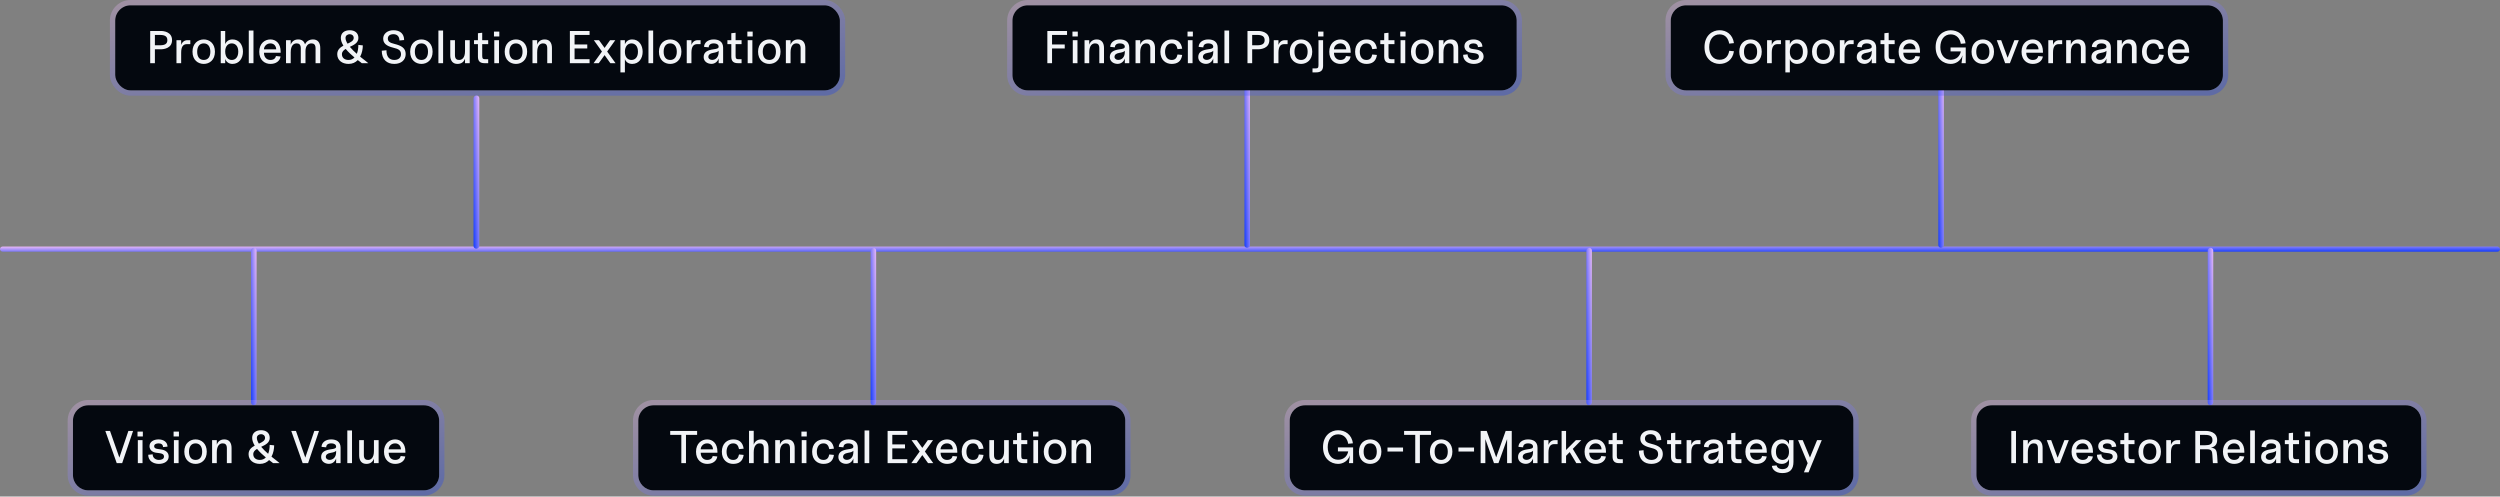 <svg width="1304" height="259" viewBox="0 0 1304 259" fill="none" xmlns="http://www.w3.org/2000/svg">
<rect x="0" y="0" width="1304" height="259" fill="#808080" stroke="none"/>
<rect y="128.604" width="1304" height="2.649" rx="1.325" fill="url(#paint0_linear_9356_18419)"/>
<rect x="133.836" y="129.266" width="82.126" height="2.885" rx="1.442" transform="rotate(90 133.836 129.266)" fill="url(#paint1_linear_9356_18419)"/>
<rect x="457" y="129.266" width="82.126" height="2.885" rx="1.442" transform="rotate(90 457 129.266)" fill="url(#paint2_linear_9356_18419)"/>
<rect x="830.327" y="129.266" width="82.126" height="2.885" rx="1.442" transform="rotate(90 830.327 129.266)" fill="url(#paint3_linear_9356_18419)"/>
<rect x="1154.43" y="129.266" width="82.126" height="2.885" rx="1.442" transform="rotate(90 1154.43 129.266)" fill="url(#paint4_linear_9356_18419)"/>
<path d="M38.058 219.392C38.058 214.973 41.639 211.392 46.058 211.392H221.058C225.476 211.392 229.058 214.973 229.058 219.392V247.766C229.058 252.184 225.476 255.766 221.058 255.766H46.058C41.639 255.766 38.058 252.184 38.058 247.766V219.392Z" fill="#04080F"/>
<path d="M221.058 210.009C226.24 210.009 230.44 214.21 230.44 219.392V247.766C230.44 252.948 226.24 257.148 221.058 257.148H46.058C40.876 257.148 36.675 252.948 36.675 247.766V219.392C36.675 214.21 40.876 210.009 46.058 210.009H221.058Z" stroke="url(#paint5_linear_9356_18419)" stroke-opacity="0.3" stroke-width="2.766"/>
<path d="M60.89 241.579L54.938 224.779H57.386L62.258 238.675L66.962 224.779H69.41L63.722 241.579H60.89ZM71.892 241.579V229.579H74.34V241.579H71.892ZM71.724 227.659V225.115H74.508V227.659H71.724ZM82.876 241.963C79.996 241.963 77.308 240.403 77.308 237.211L79.636 236.971C79.636 238.963 81.34 239.899 82.876 239.899C84.388 239.899 85.54 239.347 85.54 238.147C85.54 236.875 84.436 236.539 83.212 236.371L81.364 236.131C79.468 235.867 77.98 234.643 77.98 232.723C77.98 230.491 80.068 229.195 82.708 229.195C85.348 229.195 87.364 230.635 87.364 232.963L85.036 233.203C85.036 231.931 84.148 231.259 82.708 231.259C81.436 231.259 80.404 231.763 80.404 232.771C80.404 233.611 81.028 234.019 82.3 234.187L83.932 234.427C85.972 234.691 87.988 235.723 87.988 238.123C87.988 240.523 85.756 241.963 82.876 241.963ZM90.712 241.579V229.579H93.16V241.579H90.712ZM90.544 227.659V225.115H93.328V227.659H90.544ZM102.014 241.963C99.038 241.963 96.134 239.971 96.134 235.603C96.134 231.259 99.038 229.195 102.014 229.195C104.966 229.195 107.846 231.259 107.846 235.603C107.846 239.971 104.966 241.963 102.014 241.963ZM98.582 235.603C98.582 238.171 99.686 239.899 102.014 239.899C104.318 239.899 105.446 238.171 105.446 235.603C105.446 233.059 104.318 231.259 102.014 231.259C99.686 231.259 98.582 233.059 98.582 235.603ZM118.334 233.803C118.334 231.739 117.326 231.259 116.126 231.259C114.686 231.259 113.078 232.291 113.078 235.915V241.579H110.63V229.579H113.078V231.955C113.63 230.299 114.926 229.195 117.014 229.195C119.486 229.195 120.782 230.875 120.782 233.683V241.579H118.334V233.803ZM135.536 241.963C132.248 241.963 129.656 240.091 129.656 236.899C129.656 234.619 131.144 233.371 132.872 232.435C132.056 231.115 131.528 229.747 131.528 228.403C131.528 225.691 133.592 224.395 136.184 224.395C138.68 224.395 140.696 225.691 140.696 228.403C140.696 230.947 138.44 232.051 136.232 233.059C137.288 234.307 138.56 235.579 139.856 236.707C140.408 235.435 140.672 233.851 140.672 232.051L143 232.291C143 234.091 142.616 236.323 141.608 238.195C143.888 240.043 145.784 241.387 145.856 241.579H142.448C142.424 241.483 141.584 240.907 140.36 239.971C139.208 241.171 137.648 241.963 135.536 241.963ZM132.104 236.899C132.104 238.747 133.448 239.899 135.536 239.899C136.808 239.899 137.84 239.443 138.656 238.603C137.144 237.355 135.44 235.819 134.072 234.139C132.944 234.811 132.104 235.627 132.104 236.899ZM133.976 228.403C133.976 229.339 134.384 230.371 135.032 231.403C136.76 230.635 138.248 229.867 138.248 228.403C138.248 227.131 137.216 226.459 136.184 226.459C135.128 226.459 133.976 227.131 133.976 228.403ZM157.874 241.579L151.922 224.779H154.37L159.242 238.675L163.946 224.779H166.394L160.706 241.579H157.874ZM171.533 241.939C169.517 241.939 167.501 240.715 167.501 238.387C167.501 235.675 169.637 234.763 172.661 234.331C174.101 234.115 175.757 233.995 175.229 232.459C174.893 231.475 173.621 231.259 172.733 231.259C170.981 231.259 170.141 232.123 170.141 233.323L167.717 233.083C167.717 231.067 169.541 229.195 172.733 229.195C175.445 229.195 177.653 230.395 177.653 233.515V241.579H175.325V239.131C174.797 240.691 173.477 241.939 171.533 241.939ZM169.949 238.315C169.949 239.227 170.813 239.875 171.893 239.875C173.645 239.875 175.325 238.603 175.325 235.771V235.099C174.893 235.675 173.885 235.987 172.373 236.227C170.717 236.491 169.949 237.259 169.949 238.315ZM181.159 241.579V224.539H183.607V241.579H181.159ZM191.109 241.963C188.637 241.963 187.341 240.283 187.341 237.475V229.579H189.789V237.355C189.789 239.419 190.797 239.899 191.997 239.899C193.437 239.899 195.045 238.867 195.045 235.243V229.579H197.493V241.579H195.045V239.203C194.493 240.859 193.197 241.963 191.109 241.963ZM206.099 241.963C203.219 241.963 200.291 240.043 200.291 235.627C200.291 231.235 203.219 229.195 206.099 229.195C208.979 229.195 211.451 231.235 211.451 235.627V236.131H202.739C202.739 238.219 203.939 239.899 206.099 239.899C208.259 239.899 208.811 238.651 209.003 237.859L211.403 238.099C211.043 240.499 208.979 241.963 206.099 241.963ZM202.739 234.355H209.123C209.123 232.987 208.259 231.259 206.099 231.259C203.939 231.259 202.739 232.987 202.739 234.355Z" fill="#F2F4F7"/>
<rect x="250" y="49.766" width="80" height="3" rx="1.5" transform="rotate(90 250 49.766)" fill="url(#paint6_linear_9356_18419)"/>
<path d="M332.93 219.392C332.93 214.973 336.511 211.392 340.93 211.392H578.93C583.348 211.392 586.93 214.973 586.93 219.392V247.766C586.93 252.184 583.348 255.766 578.93 255.766H340.93C336.511 255.766 332.93 252.184 332.93 247.766V219.392Z" fill="#04080F"/>
<path d="M578.93 210.009C584.112 210.009 588.312 214.21 588.312 219.392V247.766C588.312 252.948 584.112 257.148 578.93 257.148H340.93C335.748 257.148 331.547 252.948 331.547 247.766V219.392C331.547 214.21 335.748 210.009 340.93 210.009H578.93Z" stroke="url(#paint7_linear_9356_18419)" stroke-opacity="0.3" stroke-width="2.766"/>
<path d="M355.383 241.579V226.843H349.575V224.779H363.615V226.843H357.807V241.579H355.383ZM368.853 241.963C365.973 241.963 363.045 240.043 363.045 235.627C363.045 231.235 365.973 229.195 368.853 229.195C371.733 229.195 374.205 231.235 374.205 235.627V236.131H365.493C365.493 238.219 366.693 239.899 368.853 239.899C371.013 239.899 371.565 238.651 371.757 237.859L374.157 238.099C373.797 240.499 371.733 241.963 368.853 241.963ZM365.493 234.355H371.877C371.877 232.987 371.013 231.259 368.853 231.259C366.693 231.259 365.493 232.987 365.493 234.355ZM382.402 241.963C379.402 241.963 376.522 239.971 376.522 235.627C376.522 231.283 379.402 229.195 382.402 229.195C385.306 229.195 387.37 230.467 387.898 234.019L385.474 234.259C385.09 232.411 384.298 231.259 382.402 231.259C380.05 231.259 378.97 233.275 378.97 235.627C378.97 238.027 380.05 239.899 382.402 239.899C384.226 239.899 385.09 238.915 385.474 237.043L387.898 237.283C387.394 240.787 385.282 241.963 382.402 241.963ZM398.394 233.803C398.394 231.739 397.386 231.259 396.186 231.259C394.746 231.259 393.138 232.291 393.138 235.915V241.579H390.69V224.707H393.138V231.955C393.69 230.299 394.986 229.195 397.074 229.195C399.546 229.195 400.842 230.875 400.842 233.683V241.579H398.394V233.803ZM412.058 233.803C412.058 231.739 411.05 231.259 409.85 231.259C408.41 231.259 406.802 232.291 406.802 235.915V241.579H404.354V229.579H406.802V231.955C407.354 230.299 408.65 229.195 410.738 229.195C413.21 229.195 414.506 230.875 414.506 233.683V241.579H412.058V233.803ZM418.186 241.579V229.579H420.634V241.579H418.186ZM418.018 227.659V225.115H420.802V227.659H418.018ZM429.488 241.963C426.488 241.963 423.608 239.971 423.608 235.627C423.608 231.283 426.488 229.195 429.488 229.195C432.392 229.195 434.456 230.467 434.984 234.019L432.56 234.259C432.176 232.411 431.384 231.259 429.488 231.259C427.136 231.259 426.056 233.275 426.056 235.627C426.056 238.027 427.136 239.899 429.488 239.899C431.312 239.899 432.176 238.915 432.56 237.043L434.984 237.283C434.48 240.787 432.368 241.963 429.488 241.963ZM441.327 241.939C439.311 241.939 437.295 240.715 437.295 238.387C437.295 235.675 439.431 234.763 442.455 234.331C443.895 234.115 445.551 233.995 445.023 232.459C444.687 231.475 443.415 231.259 442.527 231.259C440.775 231.259 439.935 232.123 439.935 233.323L437.511 233.083C437.511 231.067 439.335 229.195 442.527 229.195C445.239 229.195 447.447 230.395 447.447 233.515V241.579H445.119V239.131C444.591 240.691 443.271 241.939 441.327 241.939ZM439.743 238.315C439.743 239.227 440.607 239.875 441.687 239.875C443.439 239.875 445.119 238.603 445.119 235.771V235.099C444.687 235.675 443.679 235.987 442.167 236.227C440.511 236.491 439.743 237.259 439.743 238.315ZM450.953 241.579V224.539H453.401V241.579H450.953ZM462.976 241.579V224.779H473.248V226.843H465.424V231.811H472.048V233.899H465.424V239.515H473.248V241.579H462.976ZM484.077 241.579L481.077 237.379L478.053 241.579H475.341L479.709 235.507L475.461 229.579H478.173L481.077 233.611L483.957 229.579H486.669L482.421 235.507L486.789 241.579H484.077ZM493.963 241.963C491.083 241.963 488.155 240.043 488.155 235.627C488.155 231.235 491.083 229.195 493.963 229.195C496.843 229.195 499.315 231.235 499.315 235.627V236.131H490.603C490.603 238.219 491.803 239.899 493.963 239.899C496.123 239.899 496.675 238.651 496.867 237.859L499.267 238.099C498.907 240.499 496.843 241.963 493.963 241.963ZM490.603 234.355H496.987C496.987 232.987 496.123 231.259 493.963 231.259C491.803 231.259 490.603 232.987 490.603 234.355ZM507.511 241.963C504.511 241.963 501.631 239.971 501.631 235.627C501.631 231.283 504.511 229.195 507.511 229.195C510.415 229.195 512.479 230.467 513.007 234.019L510.583 234.259C510.199 232.411 509.407 231.259 507.511 231.259C505.159 231.259 504.079 233.275 504.079 235.627C504.079 238.027 505.159 239.899 507.511 239.899C509.335 239.899 510.199 238.915 510.583 237.043L513.007 237.283C512.503 240.787 510.391 241.963 507.511 241.963ZM519.801 241.963C517.329 241.963 516.033 240.283 516.033 237.475V229.579H518.481V237.355C518.481 239.419 519.489 239.899 520.689 239.899C522.129 239.899 523.737 238.867 523.737 235.243V229.579H526.185V241.579H523.737V239.203C523.185 240.859 521.889 241.963 519.801 241.963ZM533.879 241.579C531.671 241.579 530.471 240.619 530.471 238.195V231.643H528.431V229.579H530.471V225.955L532.703 225.715V229.579H535.823V231.643H532.703V237.787C532.703 239.275 533.159 239.515 534.407 239.515H535.823V241.579H533.879ZM539.006 241.579V229.579H541.454V241.579H539.006ZM538.838 227.659V225.115H541.622V227.659H538.838ZM550.308 241.963C547.332 241.963 544.428 239.971 544.428 235.603C544.428 231.259 547.332 229.195 550.308 229.195C553.26 229.195 556.14 231.259 556.14 235.603C556.14 239.971 553.26 241.963 550.308 241.963ZM546.876 235.603C546.876 238.171 547.98 239.899 550.308 239.899C552.612 239.899 553.74 238.171 553.74 235.603C553.74 233.059 552.612 231.259 550.308 231.259C547.98 231.259 546.876 233.059 546.876 235.603ZM566.628 233.803C566.628 231.739 565.62 231.259 564.42 231.259C562.98 231.259 561.372 232.291 561.372 235.915V241.579H558.924V229.579H561.372V231.955C561.924 230.299 563.22 229.195 565.308 229.195C567.78 229.195 569.076 230.875 569.076 233.683V241.579H566.628V233.803Z" fill="#F2F4F7"/>
<rect x="652" y="33.232" width="96.034" height="2.885" rx="1.442" transform="rotate(90 652 33.232)" fill="url(#paint8_linear_9356_18419)"/>
<path d="M672.717 219.392C672.717 214.973 676.299 211.392 680.717 211.392H958.717C963.135 211.392 966.717 214.973 966.717 219.392V247.766C966.717 252.184 963.135 255.766 958.717 255.766H680.717C676.299 255.766 672.717 252.184 672.717 247.766V219.392Z" fill="#04080F"/>
<path d="M958.717 210.009C963.899 210.009 968.1 214.21 968.1 219.392V247.766C968.1 252.948 963.899 257.148 958.717 257.148H680.717C675.535 257.148 671.334 252.948 671.334 247.766V219.392C671.334 214.21 675.535 210.009 680.717 210.009H958.717Z" stroke="url(#paint9_linear_9356_18419)" stroke-opacity="0.3" stroke-width="2.766"/>
<path d="M697.938 241.963C694.194 241.963 690.09 239.275 690.09 233.203C690.09 227.107 694.194 224.419 697.938 224.419C701.49 224.419 705.09 226.555 705.666 231.235L703.218 231.475C702.786 228.787 701.058 226.555 697.938 226.555C694.506 226.555 692.538 229.435 692.538 233.203C692.538 236.947 694.506 239.803 697.938 239.803C701.01 239.803 702.834 237.763 703.218 235.435H697.866V233.371H705.786V241.579H703.602L704.106 237.475C703.146 240.475 700.506 241.963 697.938 241.963ZM714.697 241.963C711.721 241.963 708.817 239.971 708.817 235.603C708.817 231.259 711.721 229.195 714.697 229.195C717.649 229.195 720.529 231.259 720.529 235.603C720.529 239.971 717.649 241.963 714.697 241.963ZM711.265 235.603C711.265 238.171 712.369 239.899 714.697 239.899C717.001 239.899 718.129 238.171 718.129 235.603C718.129 233.059 717.001 231.259 714.697 231.259C712.369 231.259 711.265 233.059 711.265 235.603ZM723.715 235.531V233.443H731.827V235.531H723.715ZM738.186 241.579V226.843H732.378V224.779H746.418V226.843H740.61V241.579H738.186ZM751.728 241.963C748.752 241.963 745.848 239.971 745.848 235.603C745.848 231.259 748.752 229.195 751.728 229.195C754.68 229.195 757.56 231.259 757.56 235.603C757.56 239.971 754.68 241.963 751.728 241.963ZM748.296 235.603C748.296 238.171 749.4 239.899 751.728 239.899C754.032 239.899 755.16 238.171 755.16 235.603C755.16 233.059 754.032 231.259 751.728 231.259C749.4 231.259 748.296 233.059 748.296 235.603ZM760.746 235.531V233.443H768.858V235.531H760.746ZM772.303 241.579V224.779H775.471L780.415 238.555L785.359 224.779H788.527V241.579H786.103V229.051L781.591 241.579H779.263L774.751 229.027V241.579H772.303ZM795.841 241.939C793.825 241.939 791.809 240.715 791.809 238.387C791.809 235.675 793.945 234.763 796.969 234.331C798.409 234.115 800.065 233.995 799.537 232.459C799.201 231.475 797.929 231.259 797.041 231.259C795.289 231.259 794.449 232.123 794.449 233.323L792.025 233.083C792.025 231.067 793.849 229.195 797.041 229.195C799.753 229.195 801.961 230.395 801.961 233.515V241.579H799.633V239.131C799.105 240.691 797.785 241.939 795.841 241.939ZM794.257 238.315C794.257 239.227 795.121 239.875 796.201 239.875C797.953 239.875 799.633 238.603 799.633 235.771V235.099C799.201 235.675 798.193 235.987 796.681 236.227C795.025 236.491 794.257 237.259 794.257 238.315ZM805.227 241.579V229.579H807.675V232.099C808.227 230.443 809.475 229.579 810.939 229.579H812.451V231.643H810.699C808.707 231.643 807.675 232.987 807.675 236.131V241.579H805.227ZM814.531 241.579V224.779H816.859V234.715L821.995 229.579H824.803L820.363 234.139L824.899 241.579H822.211L818.755 235.819L816.859 237.763V241.579H814.531ZM832.328 241.963C829.448 241.963 826.52 240.043 826.52 235.627C826.52 231.235 829.448 229.195 832.328 229.195C835.208 229.195 837.68 231.235 837.68 235.627V236.131H828.968C828.968 238.219 830.168 239.899 832.328 239.899C834.488 239.899 835.04 238.651 835.232 237.859L837.632 238.099C837.272 240.499 835.208 241.963 832.328 241.963ZM828.968 234.355H835.352C835.352 232.987 834.488 231.259 832.328 231.259C830.168 231.259 828.968 232.987 828.968 234.355ZM844.518 241.579C842.31 241.579 841.11 240.619 841.11 238.195V231.643H839.07V229.579H841.11V225.955L843.342 225.715V229.579H846.462V231.643H843.342V237.787C843.342 239.275 843.798 239.515 845.046 239.515H846.462V241.579H844.518ZM861.366 241.963C857.478 241.963 854.838 239.611 854.838 235.075L857.286 234.835C857.214 238.291 858.87 239.899 861.366 239.899C863.694 239.899 864.87 238.603 864.87 236.923C864.87 234.859 863.55 234.139 860.862 233.515C857.094 232.603 855.582 231.139 855.582 228.739C855.582 226.315 857.718 224.395 860.958 224.395C864.39 224.395 866.502 226.267 866.502 229.507L864.054 229.747C864.054 227.611 862.782 226.459 860.958 226.459C859.206 226.459 858.006 227.251 858.006 228.739C858.006 230.251 859.038 230.947 861.414 231.523C865.086 232.411 867.318 233.707 867.318 236.827C867.318 239.851 865.062 241.963 861.366 241.963ZM875.01 241.579C872.802 241.579 871.602 240.619 871.602 238.195V231.643H869.562V229.579H871.602V225.955L873.834 225.715V229.579H876.954V231.643H873.834V237.787C873.834 239.275 874.29 239.515 875.538 239.515H876.954V241.579H875.01ZM879.734 241.579V229.579H882.182V232.099C882.734 230.443 883.982 229.579 885.446 229.579H886.958V231.643H885.206C883.214 231.643 882.182 232.987 882.182 236.131V241.579H879.734ZM892.591 241.939C890.575 241.939 888.559 240.715 888.559 238.387C888.559 235.675 890.695 234.763 893.719 234.331C895.159 234.115 896.815 233.995 896.287 232.459C895.951 231.475 894.679 231.259 893.791 231.259C892.039 231.259 891.199 232.123 891.199 233.323L888.775 233.083C888.775 231.067 890.599 229.195 893.791 229.195C896.503 229.195 898.711 230.395 898.711 233.515V241.579H896.383V239.131C895.855 240.691 894.535 241.939 892.591 241.939ZM891.007 238.315C891.007 239.227 891.871 239.875 892.951 239.875C894.703 239.875 896.383 238.603 896.383 235.771V235.099C895.951 235.675 894.943 235.987 893.431 236.227C891.775 236.491 891.007 237.259 891.007 238.315ZM906.393 241.579C904.185 241.579 902.985 240.619 902.985 238.195V231.643H900.945V229.579H902.985V225.955L905.217 225.715V229.579H908.337V231.643H905.217V237.787C905.217 239.275 905.673 239.515 906.921 239.515H908.337V241.579H906.393ZM916.211 241.963C913.331 241.963 910.403 240.043 910.403 235.627C910.403 231.235 913.331 229.195 916.211 229.195C919.091 229.195 921.563 231.235 921.563 235.627V236.131H912.851C912.851 238.219 914.051 239.899 916.211 239.899C918.371 239.899 918.923 238.651 919.115 237.859L921.515 238.099C921.155 240.499 919.091 241.963 916.211 241.963ZM912.851 234.355H919.235C919.235 232.987 918.371 231.259 916.211 231.259C914.051 231.259 912.851 232.987 912.851 234.355ZM929.663 246.763C925.727 246.763 924.239 244.339 924.239 242.995L926.687 242.755C926.759 243.475 927.647 244.699 929.663 244.699C931.655 244.699 933.143 243.907 933.143 241.123V239.419C932.567 240.979 931.271 241.963 929.327 241.963C925.823 241.963 923.879 239.059 923.879 235.627C923.879 232.195 925.823 229.195 929.327 229.195C931.271 229.195 932.567 230.227 933.143 231.811V229.579H935.471V240.883C935.471 244.867 933.647 246.763 929.663 246.763ZM926.327 235.627C926.327 238.675 927.983 239.899 929.735 239.899C931.487 239.899 933.143 238.627 933.143 235.699C933.143 232.603 931.487 231.259 929.735 231.259C927.887 231.259 926.327 232.579 926.327 235.627ZM940.923 246.379L942.867 241.579L937.875 229.579H940.299L944.067 238.651L947.787 229.579H950.235L943.347 246.379H940.923Z" fill="#F2F4F7"/>
<rect x="1013.92" y="33.232" width="96.034" height="2.885" rx="1.442" transform="rotate(90 1013.92 33.232)" fill="url(#paint10_linear_9356_18419)"/>
<path d="M1030.9 219.392C1030.9 214.973 1034.48 211.392 1038.9 211.392H1254.9C1259.32 211.392 1262.9 214.973 1262.9 219.392V247.766C1262.9 252.184 1259.32 255.766 1254.9 255.766H1038.9C1034.48 255.766 1030.9 252.184 1030.9 247.766V219.392Z" fill="#04080F"/>
<path d="M1254.9 210.009C1260.08 210.009 1264.28 214.21 1264.28 219.392V247.766C1264.28 252.948 1260.08 257.148 1254.9 257.148H1038.9C1033.72 257.148 1029.52 252.948 1029.52 247.766V219.392C1029.52 214.21 1033.72 210.009 1038.9 210.009H1254.9Z" stroke="url(#paint11_linear_9356_18419)" stroke-opacity="0.3" stroke-width="2.766"/>
<path d="M1049.09 241.579V224.779H1051.54V241.579H1049.09ZM1062.98 233.803C1062.98 231.739 1061.97 231.259 1060.77 231.259C1059.33 231.259 1057.72 232.291 1057.72 235.915V241.579H1055.28V229.579H1057.72V231.955C1058.28 230.299 1059.57 229.195 1061.66 229.195C1064.13 229.195 1065.43 230.875 1065.43 233.683V241.579H1062.98V233.803ZM1071.96 241.579L1067.6 229.579H1069.9L1073.26 238.747L1076.79 229.579H1079.09L1074.46 241.579H1071.96ZM1086.34 241.963C1083.46 241.963 1080.53 240.043 1080.53 235.627C1080.53 231.235 1083.46 229.195 1086.34 229.195C1089.22 229.195 1091.69 231.235 1091.69 235.627V236.131H1082.98C1082.98 238.219 1084.18 239.899 1086.34 239.899C1088.5 239.899 1089.05 238.651 1089.24 237.859L1091.64 238.099C1091.28 240.499 1089.22 241.963 1086.34 241.963ZM1082.98 234.355H1089.36C1089.36 232.987 1088.5 231.259 1086.34 231.259C1084.18 231.259 1082.98 232.987 1082.98 234.355ZM1099.33 241.963C1096.45 241.963 1093.77 240.403 1093.77 237.211L1096.09 236.971C1096.09 238.963 1097.8 239.899 1099.33 239.899C1100.85 239.899 1102 239.347 1102 238.147C1102 236.875 1100.89 236.539 1099.67 236.371L1097.82 236.131C1095.93 235.867 1094.44 234.643 1094.44 232.723C1094.44 230.491 1096.53 229.195 1099.17 229.195C1101.81 229.195 1103.82 230.635 1103.82 232.963L1101.49 233.203C1101.49 231.931 1100.61 231.259 1099.17 231.259C1097.89 231.259 1096.86 231.763 1096.86 232.771C1096.86 233.611 1097.49 234.019 1098.76 234.187L1100.39 234.427C1102.43 234.691 1104.45 235.723 1104.45 238.123C1104.45 240.523 1102.21 241.963 1099.33 241.963ZM1111.42 241.579C1109.21 241.579 1108.01 240.619 1108.01 238.195V231.643H1105.97V229.579H1108.01V225.955L1110.24 225.715V229.579H1113.36V231.643H1110.24V237.787C1110.24 239.275 1110.7 239.515 1111.95 239.515H1113.36V241.579H1111.42ZM1121.31 241.963C1118.33 241.963 1115.43 239.971 1115.43 235.603C1115.43 231.259 1118.33 229.195 1121.31 229.195C1124.26 229.195 1127.14 231.259 1127.14 235.603C1127.14 239.971 1124.26 241.963 1121.31 241.963ZM1117.88 235.603C1117.88 238.171 1118.98 239.899 1121.31 239.899C1123.61 239.899 1124.74 238.171 1124.74 235.603C1124.74 233.059 1123.61 231.259 1121.31 231.259C1118.98 231.259 1117.88 233.059 1117.88 235.603ZM1129.92 241.579V229.579H1132.37V232.099C1132.92 230.443 1134.17 229.579 1135.64 229.579H1137.15V231.643H1135.4C1133.4 231.643 1132.37 232.987 1132.37 236.131V241.579H1129.92ZM1145.07 241.579V224.779H1150.64C1152.08 224.779 1156.47 225.235 1156.47 229.555C1156.47 231.979 1155.08 233.131 1153.21 233.515C1155.73 233.779 1156.25 234.715 1156.47 237.763L1156.71 241.579H1154.24L1153.97 237.403C1153.85 235.435 1153.66 234.331 1151.14 234.331H1147.52V241.579H1145.07ZM1147.52 232.243H1150.16C1152.63 232.243 1154.02 231.667 1154.02 229.555C1154.02 227.467 1152.63 226.843 1150.16 226.843H1147.52V232.243ZM1165.3 241.963C1162.42 241.963 1159.49 240.043 1159.49 235.627C1159.49 231.235 1162.42 229.195 1165.3 229.195C1168.18 229.195 1170.65 231.235 1170.65 235.627V236.131H1161.94C1161.94 238.219 1163.14 239.899 1165.3 239.899C1167.46 239.899 1168.01 238.651 1168.2 237.859L1170.6 238.099C1170.24 240.499 1168.18 241.963 1165.3 241.963ZM1161.94 234.355H1168.32C1168.32 232.987 1167.46 231.259 1165.3 231.259C1163.14 231.259 1161.94 232.987 1161.94 234.355ZM1173.69 241.579V224.539H1176.14V241.579H1173.69ZM1183.42 241.939C1181.41 241.939 1179.39 240.715 1179.39 238.387C1179.39 235.675 1181.53 234.763 1184.55 234.331C1185.99 234.115 1187.65 233.995 1187.12 232.459C1186.78 231.475 1185.51 231.259 1184.62 231.259C1182.87 231.259 1182.03 232.123 1182.03 233.323L1179.61 233.083C1179.61 231.067 1181.43 229.195 1184.62 229.195C1187.33 229.195 1189.54 230.395 1189.54 233.515V241.579H1187.21V239.131C1186.69 240.691 1185.37 241.939 1183.42 241.939ZM1181.84 238.315C1181.84 239.227 1182.7 239.875 1183.78 239.875C1185.53 239.875 1187.21 238.603 1187.21 235.771V235.099C1186.78 235.675 1185.77 235.987 1184.26 236.227C1182.61 236.491 1181.84 237.259 1181.84 238.315ZM1197.22 241.579C1195.01 241.579 1193.81 240.619 1193.81 238.195V231.643H1191.77V229.579H1193.81V225.955L1196.05 225.715V229.579H1199.17V231.643H1196.05V237.787C1196.05 239.275 1196.5 239.515 1197.75 239.515H1199.17V241.579H1197.22ZM1202.35 241.579V229.579H1204.8V241.579H1202.35ZM1202.18 227.659V225.115H1204.97V227.659H1202.18ZM1213.65 241.963C1210.68 241.963 1207.77 239.971 1207.77 235.603C1207.77 231.259 1210.68 229.195 1213.65 229.195C1216.6 229.195 1219.48 231.259 1219.48 235.603C1219.48 239.971 1216.6 241.963 1213.65 241.963ZM1210.22 235.603C1210.22 238.171 1211.32 239.899 1213.65 239.899C1215.96 239.899 1217.08 238.171 1217.08 235.603C1217.08 233.059 1215.96 231.259 1213.65 231.259C1211.32 231.259 1210.22 233.059 1210.22 235.603ZM1229.97 233.803C1229.97 231.739 1228.96 231.259 1227.76 231.259C1226.32 231.259 1224.72 232.291 1224.72 235.915V241.579H1222.27V229.579H1224.72V231.955C1225.27 230.299 1226.56 229.195 1228.65 229.195C1231.12 229.195 1232.42 230.875 1232.42 233.683V241.579H1229.97V233.803ZM1240.55 241.963C1237.67 241.963 1234.98 240.403 1234.98 237.211L1237.31 236.971C1237.31 238.963 1239.01 239.899 1240.55 239.899C1242.06 239.899 1243.21 239.347 1243.21 238.147C1243.21 236.875 1242.11 236.539 1240.88 236.371L1239.03 236.131C1237.14 235.867 1235.65 234.643 1235.65 232.723C1235.65 230.491 1237.74 229.195 1240.38 229.195C1243.02 229.195 1245.03 230.635 1245.03 232.963L1242.71 233.203C1242.71 231.931 1241.82 231.259 1240.38 231.259C1239.11 231.259 1238.07 231.763 1238.07 232.771C1238.07 233.611 1238.7 234.019 1239.97 234.187L1241.6 234.427C1243.64 234.691 1245.66 235.723 1245.66 238.123C1245.66 240.523 1243.43 241.963 1240.55 241.963Z" fill="#F2F4F7"/>
<rect x="60.084" y="2.766" width="378" height="44.374" rx="8" fill="#04080F"/>
<rect x="58.701" y="1.383" width="380.766" height="47.14" rx="9.383" stroke="url(#paint12_linear_9356_18419)" stroke-opacity="0.3" stroke-width="2.766"/>
<path d="M78.342 32.953V16.153H83.91C85.35 16.153 89.742 16.609 89.742 20.929C89.742 25.249 85.35 25.705 83.91 25.705H80.79V32.953H78.342ZM80.79 23.617H83.43C85.902 23.617 87.294 22.945 87.294 20.929C87.294 18.937 85.902 18.217 83.43 18.217H80.79V23.617ZM92.047 32.953V20.953H94.495V23.473C95.047 21.817 96.295 20.953 97.759 20.953H99.271V23.017H97.519C95.527 23.017 94.495 24.361 94.495 27.505V32.953H92.047ZM106.283 33.337C103.307 33.337 100.403 31.345 100.403 26.977C100.403 22.633 103.307 20.569 106.283 20.569C109.235 20.569 112.115 22.633 112.115 26.977C112.115 31.345 109.235 33.337 106.283 33.337ZM102.851 26.977C102.851 29.545 103.955 31.273 106.283 31.273C108.587 31.273 109.715 29.545 109.715 26.977C109.715 24.433 108.587 22.633 106.283 22.633C103.955 22.633 102.851 24.433 102.851 26.977ZM121.282 33.337C119.362 33.337 118.042 32.329 117.466 30.769V32.953H115.138V16.153H117.466V23.065C118.042 21.529 119.362 20.569 121.282 20.569C124.786 20.569 126.73 23.473 126.73 26.905C126.73 30.337 124.786 33.337 121.282 33.337ZM117.466 26.833C117.466 29.929 119.122 31.273 120.874 31.273C122.722 31.273 124.282 29.953 124.282 26.905C124.282 23.857 122.626 22.633 120.874 22.633C119.122 22.633 117.466 23.905 117.466 26.833ZM129.763 32.953V15.913H132.211V32.953H129.763ZM141.039 33.337C138.159 33.337 135.231 31.417 135.231 27.001C135.231 22.609 138.159 20.569 141.039 20.569C143.919 20.569 146.391 22.609 146.391 27.001V27.505H137.679C137.679 29.593 138.879 31.273 141.039 31.273C143.199 31.273 143.751 30.025 143.943 29.233L146.343 29.473C145.983 31.873 143.919 33.337 141.039 33.337ZM137.679 25.729H144.063C144.063 24.361 143.199 22.633 141.039 22.633C138.879 22.633 137.679 24.361 137.679 25.729ZM164.596 25.177C164.596 23.113 163.588 22.633 162.388 22.633C160.948 22.633 159.34 23.665 159.34 26.641V32.953H156.892V25.177C156.892 23.113 155.884 22.633 154.684 22.633C153.244 22.633 151.636 23.665 151.636 27.289V32.953H149.188V20.953H151.636V23.329C152.188 21.673 153.484 20.569 155.572 20.569C157.42 20.569 158.62 21.505 159.1 23.161C159.748 21.625 161.236 20.569 163.276 20.569C165.748 20.569 167.044 22.249 167.044 25.057V32.953H164.596V25.177ZM181.781 33.337C178.493 33.337 175.901 31.465 175.901 28.273C175.901 25.993 177.389 24.745 179.117 23.809C178.301 22.489 177.773 21.121 177.773 19.777C177.773 17.065 179.837 15.769 182.429 15.769C184.925 15.769 186.941 17.065 186.941 19.777C186.941 22.321 184.685 23.425 182.477 24.433C183.533 25.681 184.805 26.953 186.101 28.081C186.653 26.809 186.917 25.225 186.917 23.425L189.245 23.665C189.245 25.465 188.861 27.697 187.853 29.569C190.133 31.417 192.029 32.761 192.101 32.953H188.693C188.669 32.857 187.829 32.281 186.605 31.345C185.453 32.545 183.893 33.337 181.781 33.337ZM178.349 28.273C178.349 30.121 179.693 31.273 181.781 31.273C183.053 31.273 184.085 30.817 184.901 29.977C183.389 28.729 181.685 27.193 180.317 25.513C179.189 26.185 178.349 27.001 178.349 28.273ZM180.221 19.777C180.221 20.713 180.629 21.745 181.277 22.777C183.005 22.009 184.493 21.241 184.493 19.777C184.493 18.505 183.461 17.833 182.429 17.833C181.373 17.833 180.221 18.505 180.221 19.777ZM205.655 33.337C201.767 33.337 199.127 30.985 199.127 26.449L201.575 26.209C201.503 29.665 203.159 31.273 205.655 31.273C207.983 31.273 209.159 29.977 209.159 28.297C209.159 26.233 207.839 25.513 205.151 24.889C201.383 23.977 199.871 22.513 199.871 20.113C199.871 17.689 202.007 15.769 205.247 15.769C208.679 15.769 210.791 17.641 210.791 20.881L208.343 21.121C208.343 18.985 207.071 17.833 205.247 17.833C203.495 17.833 202.295 18.625 202.295 20.113C202.295 21.625 203.327 22.321 205.703 22.897C209.375 23.785 211.607 25.081 211.607 28.201C211.607 31.225 209.351 33.337 205.655 33.337ZM219.814 33.337C216.838 33.337 213.934 31.345 213.934 26.977C213.934 22.633 216.838 20.569 219.814 20.569C222.766 20.569 225.646 22.633 225.646 26.977C225.646 31.345 222.766 33.337 219.814 33.337ZM216.382 26.977C216.382 29.545 217.486 31.273 219.814 31.273C222.118 31.273 223.246 29.545 223.246 26.977C223.246 24.433 222.118 22.633 219.814 22.633C217.486 22.633 216.382 24.433 216.382 26.977ZM228.67 32.953V15.913H231.118V32.953H228.67ZM238.62 33.337C236.148 33.337 234.852 31.657 234.852 28.849V20.953H237.3V28.729C237.3 30.793 238.308 31.273 239.508 31.273C240.948 31.273 242.556 30.241 242.556 26.617V20.953H245.004V32.953H242.556V30.577C242.004 32.233 240.708 33.337 238.62 33.337ZM252.697 32.953C250.489 32.953 249.289 31.993 249.289 29.569V23.017H247.249V20.953H249.289V17.329L251.521 17.089V20.953H254.641V23.017H251.521V29.161C251.521 30.649 251.977 30.889 253.225 30.889H254.641V32.953H252.697ZM257.824 32.953V20.953H260.272V32.953H257.824ZM257.656 19.033V16.489H260.44V19.033H257.656ZM269.127 33.337C266.151 33.337 263.247 31.345 263.247 26.977C263.247 22.633 266.151 20.569 269.127 20.569C272.079 20.569 274.959 22.633 274.959 26.977C274.959 31.345 272.079 33.337 269.127 33.337ZM265.695 26.977C265.695 29.545 266.799 31.273 269.127 31.273C271.431 31.273 272.559 29.545 272.559 26.977C272.559 24.433 271.431 22.633 269.127 22.633C266.799 22.633 265.695 24.433 265.695 26.977ZM285.446 25.177C285.446 23.113 284.438 22.633 283.238 22.633C281.798 22.633 280.19 23.665 280.19 27.289V32.953H277.742V20.953H280.19V23.329C280.742 21.673 282.038 20.569 284.126 20.569C286.598 20.569 287.894 22.249 287.894 25.057V32.953H285.446V25.177ZM297.248 32.953V16.153H307.52V18.217H299.696V23.185H306.32V25.273H299.696V30.889H307.52V32.953H297.248ZM318.349 32.953L315.349 28.753L312.325 32.953H309.613L313.981 26.881L309.733 20.953H312.445L315.349 24.985L318.229 20.953H320.941L316.693 26.881L321.061 32.953H318.349ZM329.759 33.337C327.839 33.337 326.519 32.377 325.943 30.841V37.753H323.615V20.953H325.943V23.137C326.519 21.577 327.839 20.569 329.759 20.569C333.263 20.569 335.207 23.569 335.207 27.001C335.207 30.433 333.263 33.337 329.759 33.337ZM325.943 27.073C325.943 30.001 327.599 31.273 329.351 31.273C331.103 31.273 332.759 30.049 332.759 27.001C332.759 23.953 331.199 22.633 329.351 22.633C327.599 22.633 325.943 23.977 325.943 27.073ZM338.24 32.953V15.913H340.688V32.953H338.24ZM349.588 33.337C346.612 33.337 343.708 31.345 343.708 26.977C343.708 22.633 346.612 20.569 349.588 20.569C352.54 20.569 355.42 22.633 355.42 26.977C355.42 31.345 352.54 33.337 349.588 33.337ZM346.156 26.977C346.156 29.545 347.26 31.273 349.588 31.273C351.892 31.273 353.02 29.545 353.02 26.977C353.02 24.433 351.892 22.633 349.588 22.633C347.26 22.633 346.156 24.433 346.156 26.977ZM358.203 32.953V20.953H360.651V23.473C361.203 21.817 362.451 20.953 363.915 20.953H365.427V23.017H363.675C361.683 23.017 360.651 24.361 360.651 27.505V32.953H358.203ZM371.06 33.313C369.044 33.313 367.028 32.089 367.028 29.761C367.028 27.049 369.164 26.137 372.188 25.705C373.628 25.489 375.284 25.369 374.756 23.833C374.42 22.849 373.148 22.633 372.26 22.633C370.508 22.633 369.668 23.497 369.668 24.697L367.244 24.457C367.244 22.441 369.068 20.569 372.26 20.569C374.972 20.569 377.18 21.769 377.18 24.889V32.953H374.852V30.505C374.324 32.065 373.004 33.313 371.06 33.313ZM369.476 29.689C369.476 30.601 370.34 31.249 371.42 31.249C373.172 31.249 374.852 29.977 374.852 27.145V26.473C374.42 27.049 373.412 27.361 371.9 27.601C370.244 27.865 369.476 28.633 369.476 29.689ZM384.861 32.953C382.653 32.953 381.453 31.993 381.453 29.569V23.017H379.413V20.953H381.453V17.329L383.685 17.089V20.953H386.805V23.017H383.685V29.161C383.685 30.649 384.141 30.889 385.389 30.889H386.805V32.953H384.861ZM389.988 32.953V20.953H392.436V32.953H389.988ZM389.82 19.033V16.489H392.604V19.033H389.82ZM401.291 33.337C398.315 33.337 395.411 31.345 395.411 26.977C395.411 22.633 398.315 20.569 401.291 20.569C404.243 20.569 407.123 22.633 407.123 26.977C407.123 31.345 404.243 33.337 401.291 33.337ZM397.859 26.977C397.859 29.545 398.963 31.273 401.291 31.273C403.595 31.273 404.723 29.545 404.723 26.977C404.723 24.433 403.595 22.633 401.291 22.633C398.963 22.633 397.859 24.433 397.859 26.977ZM417.61 25.177C417.61 23.113 416.602 22.633 415.402 22.633C413.962 22.633 412.354 23.665 412.354 27.289V32.953H409.906V20.953H412.354V23.329C412.906 21.673 414.202 20.569 416.29 20.569C418.762 20.569 420.058 22.249 420.058 25.057V32.953H417.61V25.177Z" fill="#F2F4F7"/>
<path d="M528.093 10.766C528.093 6.348 531.674 2.766 536.093 2.766H783.093C787.511 2.766 791.093 6.348 791.093 10.766V39.14C791.093 43.559 787.511 47.14 783.093 47.14H536.093C531.675 47.14 528.093 43.559 528.093 39.14V10.766Z" fill="#04080F"/>
<path d="M783.093 1.383C788.275 1.383 792.476 5.584 792.476 10.766V39.14C792.476 44.322 788.275 48.523 783.093 48.523H536.093C530.911 48.523 526.71 44.322 526.71 39.14V10.766C526.71 5.584 530.911 1.383 536.093 1.383H783.093Z" stroke="url(#paint13_linear_9356_18419)" stroke-opacity="0.3" stroke-width="2.766"/>
<path d="M546.296 32.953V16.153H556.568V18.217H548.744V23.185H555.368V25.273H548.744V32.953H546.296ZM559.56 32.953V20.953H562.008V32.953H559.56ZM559.392 19.033V16.489H562.176V19.033H559.392ZM573.4 25.177C573.4 23.113 572.392 22.633 571.192 22.633C569.752 22.633 568.144 23.665 568.144 27.289V32.953H565.696V20.953H568.144V23.329C568.696 21.673 569.992 20.569 572.08 20.569C574.552 20.569 575.848 22.249 575.848 25.057V32.953H573.4V25.177ZM582.912 33.313C580.896 33.313 578.88 32.089 578.88 29.761C578.88 27.049 581.016 26.137 584.04 25.705C585.48 25.489 587.136 25.369 586.608 23.833C586.272 22.849 585 22.633 584.112 22.633C582.36 22.633 581.52 23.497 581.52 24.697L579.096 24.457C579.096 22.441 580.92 20.569 584.112 20.569C586.824 20.569 589.032 21.769 589.032 24.889V32.953H586.704V30.505C586.176 32.065 584.856 33.313 582.912 33.313ZM581.328 29.689C581.328 30.601 582.192 31.249 583.272 31.249C585.024 31.249 586.704 29.977 586.704 27.145V26.473C586.272 27.049 585.264 27.361 583.752 27.601C582.096 27.865 581.328 28.633 581.328 29.689ZM600.002 25.177C600.002 23.113 598.994 22.633 597.794 22.633C596.354 22.633 594.746 23.665 594.746 27.289V32.953H592.298V20.953H594.746V23.329C595.298 21.673 596.594 20.569 598.682 20.569C601.154 20.569 602.45 22.249 602.45 25.057V32.953H600.002V25.177ZM611.128 33.337C608.128 33.337 605.248 31.345 605.248 27.001C605.248 22.657 608.128 20.569 611.128 20.569C614.032 20.569 616.096 21.841 616.624 25.393L614.2 25.633C613.816 23.785 613.024 22.633 611.128 22.633C608.776 22.633 607.696 24.649 607.696 27.001C607.696 29.401 608.776 31.273 611.128 31.273C612.952 31.273 613.816 30.289 614.2 28.417L616.624 28.657C616.12 32.161 614.008 33.337 611.128 33.337ZM619.583 32.953V20.953H622.031V32.953H619.583ZM619.415 19.033V16.489H622.199V19.033H619.415ZM629.037 33.313C627.021 33.313 625.005 32.089 625.005 29.761C625.005 27.049 627.141 26.137 630.165 25.705C631.605 25.489 633.261 25.369 632.733 23.833C632.397 22.849 631.125 22.633 630.237 22.633C628.485 22.633 627.645 23.497 627.645 24.697L625.221 24.457C625.221 22.441 627.045 20.569 630.237 20.569C632.949 20.569 635.157 21.769 635.157 24.889V32.953H632.829V30.505C632.301 32.065 630.981 33.313 629.037 33.313ZM627.453 29.689C627.453 30.601 628.317 31.249 629.397 31.249C631.149 31.249 632.829 29.977 632.829 27.145V26.473C632.397 27.049 631.389 27.361 629.877 27.601C628.221 27.865 627.453 28.633 627.453 29.689ZM638.663 32.953V15.913H641.111V32.953H638.663ZM650.686 32.953V16.153H656.254C657.694 16.153 662.086 16.609 662.086 20.929C662.086 25.249 657.694 25.705 656.254 25.705H653.134V32.953H650.686ZM653.134 23.617H655.774C658.246 23.617 659.638 22.945 659.638 20.929C659.638 18.937 658.246 18.217 655.774 18.217H653.134V23.617ZM664.392 32.953V20.953H666.84V23.473C667.392 21.817 668.64 20.953 670.104 20.953H671.616V23.017H669.864C667.872 23.017 666.84 24.361 666.84 27.505V32.953H664.392ZM678.628 33.337C675.652 33.337 672.748 31.345 672.748 26.977C672.748 22.633 675.652 20.569 678.628 20.569C681.58 20.569 684.46 22.633 684.46 26.977C684.46 31.345 681.58 33.337 678.628 33.337ZM675.196 26.977C675.196 29.545 676.3 31.273 678.628 31.273C680.932 31.273 682.06 29.545 682.06 26.977C682.06 24.433 680.932 22.633 678.628 22.633C676.3 22.633 675.196 24.433 675.196 26.977ZM684.603 37.753V35.689H686.019C687.339 35.689 687.723 35.449 687.723 33.961V20.953H690.123V34.369C690.123 36.793 688.779 37.753 686.547 37.753H684.603ZM687.531 19.033V16.489H690.315V19.033H687.531ZM699.157 33.337C696.277 33.337 693.349 31.417 693.349 27.001C693.349 22.609 696.277 20.569 699.157 20.569C702.037 20.569 704.509 22.609 704.509 27.001V27.505H695.797C695.797 29.593 696.997 31.273 699.157 31.273C701.317 31.273 701.869 30.025 702.061 29.233L704.461 29.473C704.101 31.873 702.037 33.337 699.157 33.337ZM695.797 25.729H702.181C702.181 24.361 701.317 22.633 699.157 22.633C696.997 22.633 695.797 24.361 695.797 25.729ZM712.706 33.337C709.706 33.337 706.826 31.345 706.826 27.001C706.826 22.657 709.706 20.569 712.706 20.569C715.61 20.569 717.674 21.841 718.202 25.393L715.778 25.633C715.394 23.785 714.602 22.633 712.706 22.633C710.354 22.633 709.274 24.649 709.274 27.001C709.274 29.401 710.354 31.273 712.706 31.273C714.53 31.273 715.394 30.289 715.778 28.417L718.202 28.657C717.698 32.161 715.586 33.337 712.706 33.337ZM725.409 32.953C723.201 32.953 722.001 31.993 722.001 29.569V23.017H719.961V20.953H722.001V17.329L724.233 17.089V20.953H727.353V23.017H724.233V29.161C724.233 30.649 724.689 30.889 725.937 30.889H727.353V32.953H725.409ZM730.536 32.953V20.953H732.984V32.953H730.536ZM730.368 19.033V16.489H733.152V19.033H730.368ZM741.839 33.337C738.863 33.337 735.959 31.345 735.959 26.977C735.959 22.633 738.863 20.569 741.839 20.569C744.791 20.569 747.671 22.633 747.671 26.977C747.671 31.345 744.791 33.337 741.839 33.337ZM738.407 26.977C738.407 29.545 739.511 31.273 741.839 31.273C744.143 31.273 745.271 29.545 745.271 26.977C745.271 24.433 744.143 22.633 741.839 22.633C739.511 22.633 738.407 24.433 738.407 26.977ZM758.158 25.177C758.158 23.113 757.15 22.633 755.95 22.633C754.51 22.633 752.902 23.665 752.902 27.289V32.953H750.454V20.953H752.902V23.329C753.454 21.673 754.75 20.569 756.838 20.569C759.31 20.569 760.606 22.249 760.606 25.057V32.953H758.158V25.177ZM768.732 33.337C765.852 33.337 763.164 31.777 763.164 28.585L765.492 28.345C765.492 30.337 767.196 31.273 768.732 31.273C770.244 31.273 771.396 30.721 771.396 29.521C771.396 28.249 770.292 27.913 769.068 27.745L767.22 27.505C765.324 27.241 763.836 26.017 763.836 24.097C763.836 21.865 765.924 20.569 768.564 20.569C771.204 20.569 773.22 22.009 773.22 24.337L770.892 24.577C770.892 23.305 770.004 22.633 768.564 22.633C767.292 22.633 766.26 23.137 766.26 24.145C766.26 24.985 766.884 25.393 768.156 25.561L769.788 25.801C771.828 26.065 773.844 27.097 773.844 29.497C773.844 31.897 771.612 33.337 768.732 33.337Z" fill="#F2F4F7"/>
<path d="M871.474 10.766C871.474 6.348 875.055 2.766 879.474 2.766H1151.47C1155.89 2.766 1159.47 6.348 1159.47 10.766V39.14C1159.47 43.559 1155.89 47.14 1151.47 47.14H879.474C875.055 47.14 871.474 43.559 871.474 39.14V10.766Z" fill="#04080F"/>
<path d="M1151.47 1.383C1156.66 1.383 1160.86 5.584 1160.86 10.766V39.14C1160.86 44.322 1156.66 48.523 1151.47 48.523H879.474C874.292 48.523 870.091 44.322 870.091 39.14V10.766C870.091 5.584 874.292 1.383 879.474 1.383H1151.47Z" stroke="url(#paint14_linear_9356_18419)" stroke-opacity="0.3" stroke-width="2.766"/>
<path d="M896.918 33.337C893.174 33.337 889.07 30.649 889.07 24.577C889.07 18.481 893.174 15.769 896.918 15.769C900.374 15.769 903.734 17.809 904.43 22.489L901.958 22.753C901.406 19.897 899.894 17.929 896.918 17.929C893.486 17.929 891.518 20.809 891.518 24.577C891.518 28.321 893.486 31.177 896.918 31.177C899.894 31.177 901.43 29.425 901.982 26.497L904.43 26.737C903.734 31.417 900.374 33.337 896.918 33.337ZM913.09 33.337C910.114 33.337 907.21 31.345 907.21 26.977C907.21 22.633 910.114 20.569 913.09 20.569C916.042 20.569 918.922 22.633 918.922 26.977C918.922 31.345 916.042 33.337 913.09 33.337ZM909.658 26.977C909.658 29.545 910.762 31.273 913.09 31.273C915.394 31.273 916.522 29.545 916.522 26.977C916.522 24.433 915.394 22.633 913.09 22.633C910.762 22.633 909.658 24.433 909.658 26.977ZM921.706 32.953V20.953H924.154V23.473C924.706 21.817 925.954 20.953 927.418 20.953H928.93V23.017H927.178C925.186 23.017 924.154 24.361 924.154 27.505V32.953H921.706ZM937.395 33.337C935.475 33.337 934.155 32.377 933.579 30.841V37.753H931.251V20.953H933.579V23.137C934.155 21.577 935.475 20.569 937.395 20.569C940.899 20.569 942.843 23.569 942.843 27.001C942.843 30.433 940.899 33.337 937.395 33.337ZM933.579 27.073C933.579 30.001 935.235 31.273 936.987 31.273C938.739 31.273 940.395 30.049 940.395 27.001C940.395 23.953 938.835 22.633 936.987 22.633C935.235 22.633 933.579 23.977 933.579 27.073ZM951.036 33.337C948.06 33.337 945.156 31.345 945.156 26.977C945.156 22.633 948.06 20.569 951.036 20.569C953.988 20.569 956.868 22.633 956.868 26.977C956.868 31.345 953.988 33.337 951.036 33.337ZM947.604 26.977C947.604 29.545 948.708 31.273 951.036 31.273C953.34 31.273 954.468 29.545 954.468 26.977C954.468 24.433 953.34 22.633 951.036 22.633C948.708 22.633 947.604 24.433 947.604 26.977ZM959.651 32.953V20.953H962.099V23.473C962.651 21.817 963.899 20.953 965.363 20.953H966.875V23.017H965.123C963.131 23.017 962.099 24.361 962.099 27.505V32.953H959.651ZM972.508 33.313C970.492 33.313 968.476 32.089 968.476 29.761C968.476 27.049 970.612 26.137 973.636 25.705C975.076 25.489 976.732 25.369 976.204 23.833C975.868 22.849 974.596 22.633 973.708 22.633C971.956 22.633 971.116 23.497 971.116 24.697L968.692 24.457C968.692 22.441 970.516 20.569 973.708 20.569C976.42 20.569 978.628 21.769 978.628 24.889V32.953H976.3V30.505C975.772 32.065 974.452 33.313 972.508 33.313ZM970.924 29.689C970.924 30.601 971.788 31.249 972.868 31.249C974.62 31.249 976.3 29.977 976.3 27.145V26.473C975.868 27.049 974.86 27.361 973.348 27.601C971.692 27.865 970.924 28.633 970.924 29.689ZM986.31 32.953C984.102 32.953 982.902 31.993 982.902 29.569V23.017H980.862V20.953H982.902V17.329L985.134 17.089V20.953H988.254V23.017H985.134V29.161C985.134 30.649 985.59 30.889 986.838 30.889H988.254V32.953H986.31ZM996.128 33.337C993.248 33.337 990.32 31.417 990.32 27.001C990.32 22.609 993.248 20.569 996.128 20.569C999.008 20.569 1001.48 22.609 1001.48 27.001V27.505H992.768C992.768 29.593 993.968 31.273 996.128 31.273C998.288 31.273 998.84 30.025 999.032 29.233L1001.43 29.473C1001.07 31.873 999.008 33.337 996.128 33.337ZM992.768 25.729H999.152C999.152 24.361 998.288 22.633 996.128 22.633C993.968 22.633 992.768 24.361 992.768 25.729ZM1017.48 33.337C1013.74 33.337 1009.63 30.649 1009.63 24.577C1009.63 18.481 1013.74 15.793 1017.48 15.793C1021.03 15.793 1024.63 17.929 1025.21 22.609L1022.76 22.849C1022.33 20.161 1020.6 17.929 1017.48 17.929C1014.05 17.929 1012.08 20.809 1012.08 24.577C1012.08 28.321 1014.05 31.177 1017.48 31.177C1020.55 31.177 1022.38 29.137 1022.76 26.809H1017.41V24.745H1025.33V32.953H1023.14L1023.65 28.849C1022.69 31.849 1020.05 33.337 1017.48 33.337ZM1034.24 33.337C1031.26 33.337 1028.36 31.345 1028.36 26.977C1028.36 22.633 1031.26 20.569 1034.24 20.569C1037.19 20.569 1040.07 22.633 1040.07 26.977C1040.07 31.345 1037.19 33.337 1034.24 33.337ZM1030.81 26.977C1030.81 29.545 1031.91 31.273 1034.24 31.273C1036.54 31.273 1037.67 29.545 1037.67 26.977C1037.67 24.433 1036.54 22.633 1034.24 22.633C1031.91 22.633 1030.81 24.433 1030.81 26.977ZM1045.88 32.953L1041.51 20.953H1043.81L1047.17 30.121L1050.7 20.953H1053.01L1048.37 32.953H1045.88ZM1060.25 33.337C1057.37 33.337 1054.44 31.417 1054.44 27.001C1054.44 22.609 1057.37 20.569 1060.25 20.569C1063.13 20.569 1065.6 22.609 1065.6 27.001V27.505H1056.89C1056.89 29.593 1058.09 31.273 1060.25 31.273C1062.41 31.273 1062.96 30.025 1063.16 29.233L1065.56 29.473C1065.2 31.873 1063.13 33.337 1060.25 33.337ZM1056.89 25.729H1063.28C1063.28 24.361 1062.41 22.633 1060.25 22.633C1058.09 22.633 1056.89 24.361 1056.89 25.729ZM1068.4 32.953V20.953H1070.85V23.473C1071.4 21.817 1072.65 20.953 1074.11 20.953H1075.63V23.017H1073.87C1071.88 23.017 1070.85 24.361 1070.85 27.505V32.953H1068.4ZM1085.41 25.177C1085.41 23.113 1084.4 22.633 1083.2 22.633C1081.76 22.633 1080.15 23.665 1080.15 27.289V32.953H1077.71V20.953H1080.15V23.329C1080.71 21.673 1082 20.569 1084.09 20.569C1086.56 20.569 1087.86 22.249 1087.86 25.057V32.953H1085.41V25.177ZM1094.92 33.313C1092.91 33.313 1090.89 32.089 1090.89 29.761C1090.89 27.049 1093.03 26.137 1096.05 25.705C1097.49 25.489 1099.15 25.369 1098.62 23.833C1098.28 22.849 1097.01 22.633 1096.12 22.633C1094.37 22.633 1093.53 23.497 1093.53 24.697L1091.11 24.457C1091.11 22.441 1092.93 20.569 1096.12 20.569C1098.83 20.569 1101.04 21.769 1101.04 24.889V32.953H1098.71V30.505C1098.19 32.065 1096.87 33.313 1094.92 33.313ZM1093.34 29.689C1093.34 30.601 1094.2 31.249 1095.28 31.249C1097.03 31.249 1098.71 29.977 1098.71 27.145V26.473C1098.28 27.049 1097.27 27.361 1095.76 27.601C1094.11 27.865 1093.34 28.633 1093.34 29.689ZM1112.01 25.177C1112.01 23.113 1111 22.633 1109.8 22.633C1108.36 22.633 1106.76 23.665 1106.76 27.289V32.953H1104.31V20.953H1106.76V23.329C1107.31 21.673 1108.6 20.569 1110.69 20.569C1113.16 20.569 1114.46 22.249 1114.46 25.057V32.953H1112.01V25.177ZM1123.14 33.337C1120.14 33.337 1117.26 31.345 1117.26 27.001C1117.26 22.657 1120.14 20.569 1123.14 20.569C1126.04 20.569 1128.11 21.841 1128.63 25.393L1126.21 25.633C1125.83 23.785 1125.03 22.633 1123.14 22.633C1120.79 22.633 1119.71 24.649 1119.71 27.001C1119.71 29.401 1120.79 31.273 1123.14 31.273C1124.96 31.273 1125.83 30.289 1126.21 28.417L1128.63 28.657C1128.13 32.161 1126.02 33.337 1123.14 33.337ZM1136.52 33.337C1133.64 33.337 1130.71 31.417 1130.71 27.001C1130.71 22.609 1133.64 20.569 1136.52 20.569C1139.4 20.569 1141.87 22.609 1141.87 27.001V27.505H1133.16C1133.16 29.593 1134.36 31.273 1136.52 31.273C1138.68 31.273 1139.23 30.025 1139.42 29.233L1141.82 29.473C1141.46 31.873 1139.4 33.337 1136.52 33.337ZM1133.16 25.729H1139.54C1139.54 24.361 1138.68 22.633 1136.52 22.633C1134.36 22.633 1133.16 24.361 1133.16 25.729Z" fill="#F2F4F7"/>
<defs>
<linearGradient id="paint0_linear_9356_18419" x1="0" y1="128.604" x2="0.011" y2="133.902" gradientUnits="userSpaceOnUse">
<stop stop-color="#E8B8F6"/>
<stop offset="1" stop-color="#143CFD"/>
</linearGradient>
<linearGradient id="paint1_linear_9356_18419" x1="133.836" y1="129.266" x2="134.038" y2="135.029" gradientUnits="userSpaceOnUse">
<stop stop-color="#E8B8F6"/>
<stop offset="1" stop-color="#143CFD"/>
</linearGradient>
<linearGradient id="paint2_linear_9356_18419" x1="457" y1="129.266" x2="457.202" y2="135.029" gradientUnits="userSpaceOnUse">
<stop stop-color="#E8B8F6"/>
<stop offset="1" stop-color="#143CFD"/>
</linearGradient>
<linearGradient id="paint3_linear_9356_18419" x1="830.327" y1="129.266" x2="830.53" y2="135.029" gradientUnits="userSpaceOnUse">
<stop stop-color="#E8B8F6"/>
<stop offset="1" stop-color="#143CFD"/>
</linearGradient>
<linearGradient id="paint4_linear_9356_18419" x1="1154.43" y1="129.266" x2="1154.63" y2="135.029" gradientUnits="userSpaceOnUse">
<stop stop-color="#E8B8F6"/>
<stop offset="1" stop-color="#143CFD"/>
</linearGradient>
<linearGradient id="paint5_linear_9356_18419" x1="38.058" y1="211.392" x2="57.62" y2="295.595" gradientUnits="userSpaceOnUse">
<stop stop-color="#E8B8F6"/>
<stop offset="1" stop-color="#143CFD"/>
</linearGradient>
<linearGradient id="paint6_linear_9356_18419" x1="250" y1="49.766" x2="250.225" y2="55.757" gradientUnits="userSpaceOnUse">
<stop stop-color="#E8B8F6"/>
<stop offset="1" stop-color="#143CFD"/>
</linearGradient>
<linearGradient id="paint7_linear_9356_18419" x1="332.93" y1="211.392" x2="347.975" y2="297.512" gradientUnits="userSpaceOnUse">
<stop stop-color="#E8B8F6"/>
<stop offset="1" stop-color="#143CFD"/>
</linearGradient>
<linearGradient id="paint8_linear_9356_18419" x1="652" y1="33.232" x2="652.173" y2="38.997" gradientUnits="userSpaceOnUse">
<stop stop-color="#E8B8F6"/>
<stop offset="1" stop-color="#143CFD"/>
</linearGradient>
<linearGradient id="paint9_linear_9356_18419" x1="672.717" y1="211.392" x2="685.814" y2="298.164" gradientUnits="userSpaceOnUse">
<stop stop-color="#E8B8F6"/>
<stop offset="1" stop-color="#143CFD"/>
</linearGradient>
<linearGradient id="paint10_linear_9356_18419" x1="1013.92" y1="33.232" x2="1014.09" y2="38.997" gradientUnits="userSpaceOnUse">
<stop stop-color="#E8B8F6"/>
<stop offset="1" stop-color="#143CFD"/>
</linearGradient>
<linearGradient id="paint11_linear_9356_18419" x1="1030.9" y1="211.392" x2="1047.27" y2="297.008" gradientUnits="userSpaceOnUse">
<stop stop-color="#E8B8F6"/>
<stop offset="1" stop-color="#143CFD"/>
</linearGradient>
<linearGradient id="paint12_linear_9356_18419" x1="60.084" y1="2.766" x2="70.361" y2="90.308" gradientUnits="userSpaceOnUse">
<stop stop-color="#E8B8F6"/>
<stop offset="1" stop-color="#143CFD"/>
</linearGradient>
<linearGradient id="paint13_linear_9356_18419" x1="528.093" y1="2.766" x2="542.652" y2="89.058" gradientUnits="userSpaceOnUse">
<stop stop-color="#E8B8F6"/>
<stop offset="1" stop-color="#143CFD"/>
</linearGradient>
<linearGradient id="paint14_linear_9356_18419" x1="871.474" y1="2.766" x2="884.831" y2="89.457" gradientUnits="userSpaceOnUse">
<stop stop-color="#E8B8F6"/>
<stop offset="1" stop-color="#143CFD"/>
</linearGradient>
</defs>
</svg>

